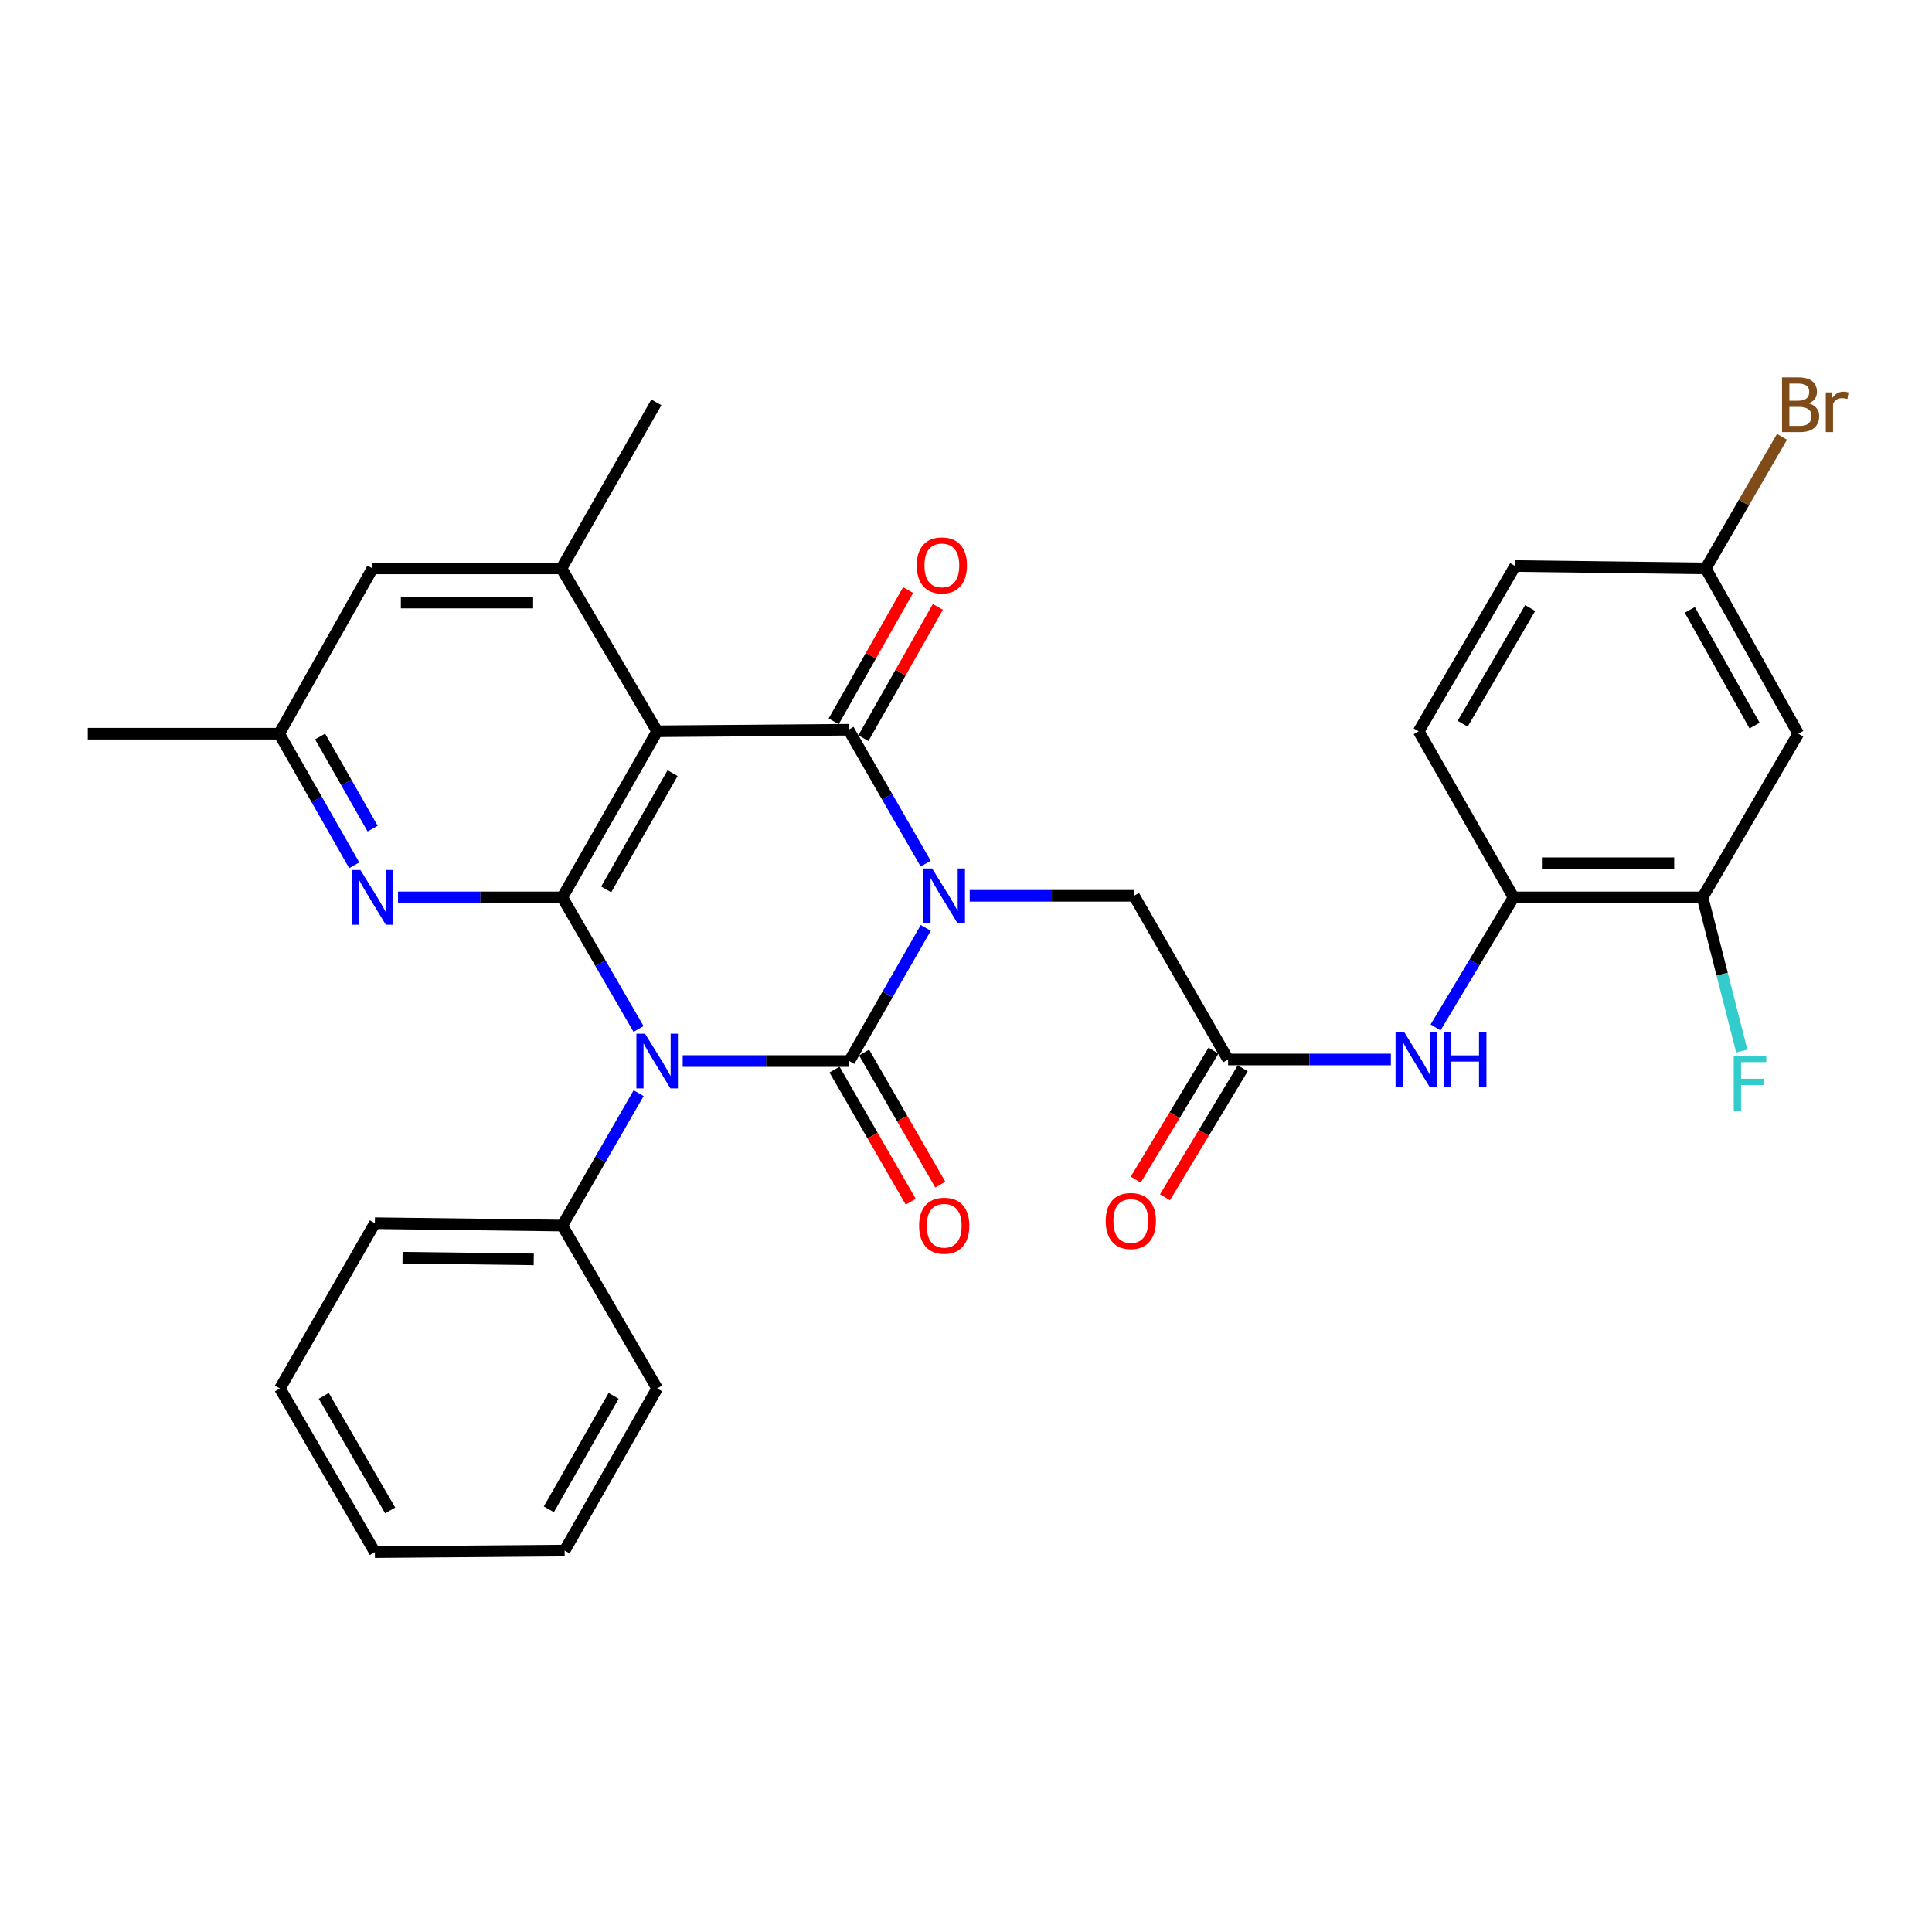 <?xml version='1.0' encoding='iso-8859-1'?>
<svg version='1.1' baseProfile='full'
              xmlns='http://www.w3.org/2000/svg'
                      xmlns:rdkit='http://www.rdkit.org/xml'
                      xmlns:xlink='http://www.w3.org/1999/xlink'
                  xml:space='preserve'
width='1000px' height='1000px' viewBox='0 0 1000 1000'>
<!-- END OF HEADER -->
<rect style='opacity:1.0;fill:#FFFFFF;stroke:none' width='1000' height='1000' x='0' y='0'> </rect>
<path class='bond-0' d='M 479.177,480.294 L 459.389,514.75' style='fill:none;fill-rule:evenodd;stroke:#0000FF;stroke-width:6px;stroke-linecap:butt;stroke-linejoin:miter;stroke-opacity:1' />
<path class='bond-0' d='M 459.389,514.75 L 439.6,549.207' style='fill:none;fill-rule:evenodd;stroke:#000000;stroke-width:6px;stroke-linecap:butt;stroke-linejoin:miter;stroke-opacity:1' />
<path class='bond-2' d='M 479.138,447.028 L 459.173,412.373' style='fill:none;fill-rule:evenodd;stroke:#0000FF;stroke-width:6px;stroke-linecap:butt;stroke-linejoin:miter;stroke-opacity:1' />
<path class='bond-2' d='M 459.173,412.373 L 439.207,377.717' style='fill:none;fill-rule:evenodd;stroke:#000000;stroke-width:6px;stroke-linecap:butt;stroke-linejoin:miter;stroke-opacity:1' />
<path class='bond-7' d='M 501.921,463.668 L 544.443,463.668' style='fill:none;fill-rule:evenodd;stroke:#0000FF;stroke-width:6px;stroke-linecap:butt;stroke-linejoin:miter;stroke-opacity:1' />
<path class='bond-7' d='M 544.443,463.668 L 586.964,463.668' style='fill:none;fill-rule:evenodd;stroke:#000000;stroke-width:6px;stroke-linecap:butt;stroke-linejoin:miter;stroke-opacity:1' />
<path class='bond-1' d='M 439.6,549.207 L 396.485,549.207' style='fill:none;fill-rule:evenodd;stroke:#000000;stroke-width:6px;stroke-linecap:butt;stroke-linejoin:miter;stroke-opacity:1' />
<path class='bond-1' d='M 396.485,549.207 L 353.369,549.207' style='fill:none;fill-rule:evenodd;stroke:#0000FF;stroke-width:6px;stroke-linecap:butt;stroke-linejoin:miter;stroke-opacity:1' />
<path class='bond-11' d='M 431.943,553.625 L 451.665,587.808' style='fill:none;fill-rule:evenodd;stroke:#000000;stroke-width:6px;stroke-linecap:butt;stroke-linejoin:miter;stroke-opacity:1' />
<path class='bond-11' d='M 451.665,587.808 L 471.388,621.992' style='fill:none;fill-rule:evenodd;stroke:#FF0000;stroke-width:6px;stroke-linecap:butt;stroke-linejoin:miter;stroke-opacity:1' />
<path class='bond-11' d='M 447.258,544.789 L 466.98,578.972' style='fill:none;fill-rule:evenodd;stroke:#000000;stroke-width:6px;stroke-linecap:butt;stroke-linejoin:miter;stroke-opacity:1' />
<path class='bond-11' d='M 466.98,578.972 L 486.703,613.156' style='fill:none;fill-rule:evenodd;stroke:#FF0000;stroke-width:6px;stroke-linecap:butt;stroke-linejoin:miter;stroke-opacity:1' />
<path class='bond-13' d='M 330.56,565.824 L 310.799,600.088' style='fill:none;fill-rule:evenodd;stroke:#0000FF;stroke-width:6px;stroke-linecap:butt;stroke-linejoin:miter;stroke-opacity:1' />
<path class='bond-13' d='M 310.799,600.088 L 291.038,634.352' style='fill:none;fill-rule:evenodd;stroke:#000000;stroke-width:6px;stroke-linecap:butt;stroke-linejoin:miter;stroke-opacity:1' />
<path class='bond-31' d='M 330.517,532.598 L 310.778,498.541' style='fill:none;fill-rule:evenodd;stroke:#0000FF;stroke-width:6px;stroke-linecap:butt;stroke-linejoin:miter;stroke-opacity:1' />
<path class='bond-31' d='M 310.778,498.541 L 291.038,464.484' style='fill:none;fill-rule:evenodd;stroke:#000000;stroke-width:6px;stroke-linecap:butt;stroke-linejoin:miter;stroke-opacity:1' />
<path class='bond-4' d='M 439.207,377.717 L 340.143,378.513' style='fill:none;fill-rule:evenodd;stroke:#000000;stroke-width:6px;stroke-linecap:butt;stroke-linejoin:miter;stroke-opacity:1' />
<path class='bond-14' d='M 446.897,382.079 L 466.167,348.105' style='fill:none;fill-rule:evenodd;stroke:#000000;stroke-width:6px;stroke-linecap:butt;stroke-linejoin:miter;stroke-opacity:1' />
<path class='bond-14' d='M 466.167,348.105 L 485.437,314.131' style='fill:none;fill-rule:evenodd;stroke:#FF0000;stroke-width:6px;stroke-linecap:butt;stroke-linejoin:miter;stroke-opacity:1' />
<path class='bond-14' d='M 431.518,373.356 L 450.787,339.382' style='fill:none;fill-rule:evenodd;stroke:#000000;stroke-width:6px;stroke-linecap:butt;stroke-linejoin:miter;stroke-opacity:1' />
<path class='bond-14' d='M 450.787,339.382 L 470.057,305.408' style='fill:none;fill-rule:evenodd;stroke:#FF0000;stroke-width:6px;stroke-linecap:butt;stroke-linejoin:miter;stroke-opacity:1' />
<path class='bond-3' d='M 291.038,464.484 L 340.143,378.513' style='fill:none;fill-rule:evenodd;stroke:#000000;stroke-width:6px;stroke-linecap:butt;stroke-linejoin:miter;stroke-opacity:1' />
<path class='bond-3' d='M 313.757,460.358 L 348.131,400.178' style='fill:none;fill-rule:evenodd;stroke:#000000;stroke-width:6px;stroke-linecap:butt;stroke-linejoin:miter;stroke-opacity:1' />
<path class='bond-5' d='M 291.038,464.484 L 248.526,464.484' style='fill:none;fill-rule:evenodd;stroke:#000000;stroke-width:6px;stroke-linecap:butt;stroke-linejoin:miter;stroke-opacity:1' />
<path class='bond-5' d='M 248.526,464.484 L 206.014,464.484' style='fill:none;fill-rule:evenodd;stroke:#0000FF;stroke-width:6px;stroke-linecap:butt;stroke-linejoin:miter;stroke-opacity:1' />
<path class='bond-6' d='M 340.143,378.513 L 290.606,294.213' style='fill:none;fill-rule:evenodd;stroke:#000000;stroke-width:6px;stroke-linecap:butt;stroke-linejoin:miter;stroke-opacity:1' />
<path class='bond-32' d='M 183.352,447.885 L 163.926,413.823' style='fill:none;fill-rule:evenodd;stroke:#0000FF;stroke-width:6px;stroke-linecap:butt;stroke-linejoin:miter;stroke-opacity:1' />
<path class='bond-32' d='M 163.926,413.823 L 144.499,379.761' style='fill:none;fill-rule:evenodd;stroke:#000000;stroke-width:6px;stroke-linecap:butt;stroke-linejoin:miter;stroke-opacity:1' />
<path class='bond-32' d='M 192.883,428.907 L 179.285,405.063' style='fill:none;fill-rule:evenodd;stroke:#0000FF;stroke-width:6px;stroke-linecap:butt;stroke-linejoin:miter;stroke-opacity:1' />
<path class='bond-32' d='M 179.285,405.063 L 165.686,381.22' style='fill:none;fill-rule:evenodd;stroke:#000000;stroke-width:6px;stroke-linecap:butt;stroke-linejoin:miter;stroke-opacity:1' />
<path class='bond-16' d='M 290.606,294.213 L 192.818,294.213' style='fill:none;fill-rule:evenodd;stroke:#000000;stroke-width:6px;stroke-linecap:butt;stroke-linejoin:miter;stroke-opacity:1' />
<path class='bond-16' d='M 275.938,311.894 L 207.487,311.894' style='fill:none;fill-rule:evenodd;stroke:#000000;stroke-width:6px;stroke-linecap:butt;stroke-linejoin:miter;stroke-opacity:1' />
<path class='bond-24' d='M 290.606,294.213 L 339.73,208.262' style='fill:none;fill-rule:evenodd;stroke:#000000;stroke-width:6px;stroke-linecap:butt;stroke-linejoin:miter;stroke-opacity:1' />
<path class='bond-8' d='M 586.964,463.668 L 635.666,548.391' style='fill:none;fill-rule:evenodd;stroke:#000000;stroke-width:6px;stroke-linecap:butt;stroke-linejoin:miter;stroke-opacity:1' />
<path class='bond-9' d='M 635.666,548.391 L 677.786,548.391' style='fill:none;fill-rule:evenodd;stroke:#000000;stroke-width:6px;stroke-linecap:butt;stroke-linejoin:miter;stroke-opacity:1' />
<path class='bond-9' d='M 677.786,548.391 L 719.905,548.391' style='fill:none;fill-rule:evenodd;stroke:#0000FF;stroke-width:6px;stroke-linecap:butt;stroke-linejoin:miter;stroke-opacity:1' />
<path class='bond-18' d='M 628.095,543.827 L 607.971,577.205' style='fill:none;fill-rule:evenodd;stroke:#000000;stroke-width:6px;stroke-linecap:butt;stroke-linejoin:miter;stroke-opacity:1' />
<path class='bond-18' d='M 607.971,577.205 L 587.847,610.583' style='fill:none;fill-rule:evenodd;stroke:#FF0000;stroke-width:6px;stroke-linecap:butt;stroke-linejoin:miter;stroke-opacity:1' />
<path class='bond-18' d='M 643.237,552.956 L 623.113,586.334' style='fill:none;fill-rule:evenodd;stroke:#000000;stroke-width:6px;stroke-linecap:butt;stroke-linejoin:miter;stroke-opacity:1' />
<path class='bond-18' d='M 623.113,586.334 L 602.989,619.713' style='fill:none;fill-rule:evenodd;stroke:#FF0000;stroke-width:6px;stroke-linecap:butt;stroke-linejoin:miter;stroke-opacity:1' />
<path class='bond-10' d='M 743.042,531.785 L 763.228,498.134' style='fill:none;fill-rule:evenodd;stroke:#0000FF;stroke-width:6px;stroke-linecap:butt;stroke-linejoin:miter;stroke-opacity:1' />
<path class='bond-10' d='M 763.228,498.134 L 783.413,464.484' style='fill:none;fill-rule:evenodd;stroke:#000000;stroke-width:6px;stroke-linecap:butt;stroke-linejoin:miter;stroke-opacity:1' />
<path class='bond-12' d='M 783.413,464.484 L 881.24,464.484' style='fill:none;fill-rule:evenodd;stroke:#000000;stroke-width:6px;stroke-linecap:butt;stroke-linejoin:miter;stroke-opacity:1' />
<path class='bond-12' d='M 798.087,446.802 L 866.566,446.802' style='fill:none;fill-rule:evenodd;stroke:#000000;stroke-width:6px;stroke-linecap:butt;stroke-linejoin:miter;stroke-opacity:1' />
<path class='bond-19' d='M 783.413,464.484 L 734.309,378.513' style='fill:none;fill-rule:evenodd;stroke:#000000;stroke-width:6px;stroke-linecap:butt;stroke-linejoin:miter;stroke-opacity:1' />
<path class='bond-15' d='M 881.24,464.484 L 930.777,379.761' style='fill:none;fill-rule:evenodd;stroke:#000000;stroke-width:6px;stroke-linecap:butt;stroke-linejoin:miter;stroke-opacity:1' />
<path class='bond-21' d='M 881.24,464.484 L 891.394,504.256' style='fill:none;fill-rule:evenodd;stroke:#000000;stroke-width:6px;stroke-linecap:butt;stroke-linejoin:miter;stroke-opacity:1' />
<path class='bond-21' d='M 891.394,504.256 L 901.549,544.028' style='fill:none;fill-rule:evenodd;stroke:#33CCCC;stroke-width:6px;stroke-linecap:butt;stroke-linejoin:miter;stroke-opacity:1' />
<path class='bond-25' d='M 291.038,634.352 L 194.036,633.124' style='fill:none;fill-rule:evenodd;stroke:#000000;stroke-width:6px;stroke-linecap:butt;stroke-linejoin:miter;stroke-opacity:1' />
<path class='bond-25' d='M 276.264,651.848 L 208.363,650.988' style='fill:none;fill-rule:evenodd;stroke:#000000;stroke-width:6px;stroke-linecap:butt;stroke-linejoin:miter;stroke-opacity:1' />
<path class='bond-26' d='M 291.038,634.352 L 340.143,718.662' style='fill:none;fill-rule:evenodd;stroke:#000000;stroke-width:6px;stroke-linecap:butt;stroke-linejoin:miter;stroke-opacity:1' />
<path class='bond-34' d='M 930.777,379.761 L 882.881,294.213' style='fill:none;fill-rule:evenodd;stroke:#000000;stroke-width:6px;stroke-linecap:butt;stroke-linejoin:miter;stroke-opacity:1' />
<path class='bond-34' d='M 908.165,375.566 L 874.637,315.683' style='fill:none;fill-rule:evenodd;stroke:#000000;stroke-width:6px;stroke-linecap:butt;stroke-linejoin:miter;stroke-opacity:1' />
<path class='bond-17' d='M 192.818,294.213 L 144.499,379.761' style='fill:none;fill-rule:evenodd;stroke:#000000;stroke-width:6px;stroke-linecap:butt;stroke-linejoin:miter;stroke-opacity:1' />
<path class='bond-27' d='M 144.499,379.761 L 45.455,379.761' style='fill:none;fill-rule:evenodd;stroke:#000000;stroke-width:6px;stroke-linecap:butt;stroke-linejoin:miter;stroke-opacity:1' />
<path class='bond-22' d='M 734.309,378.513 L 784.239,292.975' style='fill:none;fill-rule:evenodd;stroke:#000000;stroke-width:6px;stroke-linecap:butt;stroke-linejoin:miter;stroke-opacity:1' />
<path class='bond-22' d='M 757.068,374.596 L 792.019,314.719' style='fill:none;fill-rule:evenodd;stroke:#000000;stroke-width:6px;stroke-linecap:butt;stroke-linejoin:miter;stroke-opacity:1' />
<path class='bond-20' d='M 882.881,294.213 L 784.239,292.975' style='fill:none;fill-rule:evenodd;stroke:#000000;stroke-width:6px;stroke-linecap:butt;stroke-linejoin:miter;stroke-opacity:1' />
<path class='bond-23' d='M 882.881,294.213 L 902.624,260.155' style='fill:none;fill-rule:evenodd;stroke:#000000;stroke-width:6px;stroke-linecap:butt;stroke-linejoin:miter;stroke-opacity:1' />
<path class='bond-23' d='M 902.624,260.155 L 922.367,226.098' style='fill:none;fill-rule:evenodd;stroke:#7F4C19;stroke-width:6px;stroke-linecap:butt;stroke-linejoin:miter;stroke-opacity:1' />
<path class='bond-29' d='M 194.036,633.124 L 144.912,718.662' style='fill:none;fill-rule:evenodd;stroke:#000000;stroke-width:6px;stroke-linecap:butt;stroke-linejoin:miter;stroke-opacity:1' />
<path class='bond-28' d='M 340.143,718.662 L 292.256,802.56' style='fill:none;fill-rule:evenodd;stroke:#000000;stroke-width:6px;stroke-linecap:butt;stroke-linejoin:miter;stroke-opacity:1' />
<path class='bond-28' d='M 317.604,722.482 L 284.083,781.211' style='fill:none;fill-rule:evenodd;stroke:#000000;stroke-width:6px;stroke-linecap:butt;stroke-linejoin:miter;stroke-opacity:1' />
<path class='bond-30' d='M 292.256,802.56 L 194.036,803.375' style='fill:none;fill-rule:evenodd;stroke:#000000;stroke-width:6px;stroke-linecap:butt;stroke-linejoin:miter;stroke-opacity:1' />
<path class='bond-33' d='M 144.912,718.662 L 194.036,803.375' style='fill:none;fill-rule:evenodd;stroke:#000000;stroke-width:6px;stroke-linecap:butt;stroke-linejoin:miter;stroke-opacity:1' />
<path class='bond-33' d='M 167.576,722.499 L 201.963,781.799' style='fill:none;fill-rule:evenodd;stroke:#000000;stroke-width:6px;stroke-linecap:butt;stroke-linejoin:miter;stroke-opacity:1' />
<path  class='atom-0' d='M 482.465 449.508
L 491.745 464.508
Q 492.665 465.988, 494.145 468.668
Q 495.625 471.348, 495.705 471.508
L 495.705 449.508
L 499.465 449.508
L 499.465 477.828
L 495.585 477.828
L 485.625 461.428
Q 484.465 459.508, 483.225 457.308
Q 482.025 455.108, 481.665 454.428
L 481.665 477.828
L 477.985 477.828
L 477.985 449.508
L 482.465 449.508
' fill='#0000FF'/>
<path  class='atom-2' d='M 333.883 535.047
L 343.163 550.047
Q 344.083 551.527, 345.563 554.207
Q 347.043 556.887, 347.123 557.047
L 347.123 535.047
L 350.883 535.047
L 350.883 563.367
L 347.003 563.367
L 337.043 546.967
Q 335.883 545.047, 334.643 542.847
Q 333.443 540.647, 333.083 539.967
L 333.083 563.367
L 329.403 563.367
L 329.403 535.047
L 333.883 535.047
' fill='#0000FF'/>
<path  class='atom-6' d='M 186.558 450.324
L 195.838 465.324
Q 196.758 466.804, 198.238 469.484
Q 199.718 472.164, 199.798 472.324
L 199.798 450.324
L 203.558 450.324
L 203.558 478.644
L 199.678 478.644
L 189.718 462.244
Q 188.558 460.324, 187.318 458.124
Q 186.118 455.924, 185.758 455.244
L 185.758 478.644
L 182.078 478.644
L 182.078 450.324
L 186.558 450.324
' fill='#0000FF'/>
<path  class='atom-10' d='M 726.821 534.231
L 736.101 549.231
Q 737.021 550.711, 738.501 553.391
Q 739.981 556.071, 740.061 556.231
L 740.061 534.231
L 743.821 534.231
L 743.821 562.551
L 739.941 562.551
L 729.981 546.151
Q 728.821 544.231, 727.581 542.031
Q 726.381 539.831, 726.021 539.151
L 726.021 562.551
L 722.341 562.551
L 722.341 534.231
L 726.821 534.231
' fill='#0000FF'/>
<path  class='atom-10' d='M 747.221 534.231
L 751.061 534.231
L 751.061 546.271
L 765.541 546.271
L 765.541 534.231
L 769.381 534.231
L 769.381 562.551
L 765.541 562.551
L 765.541 549.471
L 751.061 549.471
L 751.061 562.551
L 747.221 562.551
L 747.221 534.231
' fill='#0000FF'/>
<path  class='atom-12' d='M 475.725 634.432
Q 475.725 627.632, 479.085 623.832
Q 482.445 620.032, 488.725 620.032
Q 495.005 620.032, 498.365 623.832
Q 501.725 627.632, 501.725 634.432
Q 501.725 641.312, 498.325 645.232
Q 494.925 649.112, 488.725 649.112
Q 482.485 649.112, 479.085 645.232
Q 475.725 641.352, 475.725 634.432
M 488.725 645.912
Q 493.045 645.912, 495.365 643.032
Q 497.725 640.112, 497.725 634.432
Q 497.725 628.872, 495.365 626.072
Q 493.045 623.232, 488.725 623.232
Q 484.405 623.232, 482.045 626.032
Q 479.725 628.832, 479.725 634.432
Q 479.725 640.152, 482.045 643.032
Q 484.405 645.912, 488.725 645.912
' fill='#FF0000'/>
<path  class='atom-15' d='M 474.507 292.642
Q 474.507 285.842, 477.867 282.042
Q 481.227 278.242, 487.507 278.242
Q 493.787 278.242, 497.147 282.042
Q 500.507 285.842, 500.507 292.642
Q 500.507 299.522, 497.107 303.442
Q 493.707 307.322, 487.507 307.322
Q 481.267 307.322, 477.867 303.442
Q 474.507 299.562, 474.507 292.642
M 487.507 304.122
Q 491.827 304.122, 494.147 301.242
Q 496.507 298.322, 496.507 292.642
Q 496.507 287.082, 494.147 284.282
Q 491.827 281.442, 487.507 281.442
Q 483.187 281.442, 480.827 284.242
Q 478.507 287.042, 478.507 292.642
Q 478.507 298.362, 480.827 301.242
Q 483.187 304.122, 487.507 304.122
' fill='#FF0000'/>
<path  class='atom-19' d='M 572.314 631.986
Q 572.314 625.186, 575.674 621.386
Q 579.034 617.586, 585.314 617.586
Q 591.594 617.586, 594.954 621.386
Q 598.314 625.186, 598.314 631.986
Q 598.314 638.866, 594.914 642.786
Q 591.514 646.666, 585.314 646.666
Q 579.074 646.666, 575.674 642.786
Q 572.314 638.906, 572.314 631.986
M 585.314 643.466
Q 589.634 643.466, 591.954 640.586
Q 594.314 637.666, 594.314 631.986
Q 594.314 626.426, 591.954 623.626
Q 589.634 620.786, 585.314 620.786
Q 580.994 620.786, 578.634 623.586
Q 576.314 626.386, 576.314 631.986
Q 576.314 637.706, 578.634 640.586
Q 580.994 643.466, 585.314 643.466
' fill='#FF0000'/>
<path  class='atom-22' d='M 897.378 546.51
L 914.218 546.51
L 914.218 549.75
L 901.178 549.75
L 901.178 558.35
L 912.778 558.35
L 912.778 561.63
L 901.178 561.63
L 901.178 574.83
L 897.378 574.83
L 897.378 546.51
' fill='#33CCCC'/>
<path  class='atom-24' d='M 936.135 208.77
Q 938.855 209.53, 940.215 211.21
Q 941.615 212.85, 941.615 215.29
Q 941.615 219.21, 939.095 221.45
Q 936.615 223.65, 931.895 223.65
L 922.375 223.65
L 922.375 195.33
L 930.735 195.33
Q 935.575 195.33, 938.015 197.29
Q 940.455 199.25, 940.455 202.85
Q 940.455 207.13, 936.135 208.77
M 926.175 198.53
L 926.175 207.41
L 930.735 207.41
Q 933.535 207.41, 934.975 206.29
Q 936.455 205.13, 936.455 202.85
Q 936.455 198.53, 930.735 198.53
L 926.175 198.53
M 931.895 220.45
Q 934.655 220.45, 936.135 219.13
Q 937.615 217.81, 937.615 215.29
Q 937.615 212.97, 935.975 211.81
Q 934.375 210.61, 931.295 210.61
L 926.175 210.61
L 926.175 220.45
L 931.895 220.45
' fill='#7F4C19'/>
<path  class='atom-24' d='M 948.055 203.09
L 948.495 205.93
Q 950.655 202.73, 954.175 202.73
Q 955.295 202.73, 956.815 203.13
L 956.215 206.49
Q 954.495 206.09, 953.535 206.09
Q 951.855 206.09, 950.735 206.77
Q 949.655 207.41, 948.775 208.97
L 948.775 223.65
L 945.015 223.65
L 945.015 203.09
L 948.055 203.09
' fill='#7F4C19'/>
</svg>
